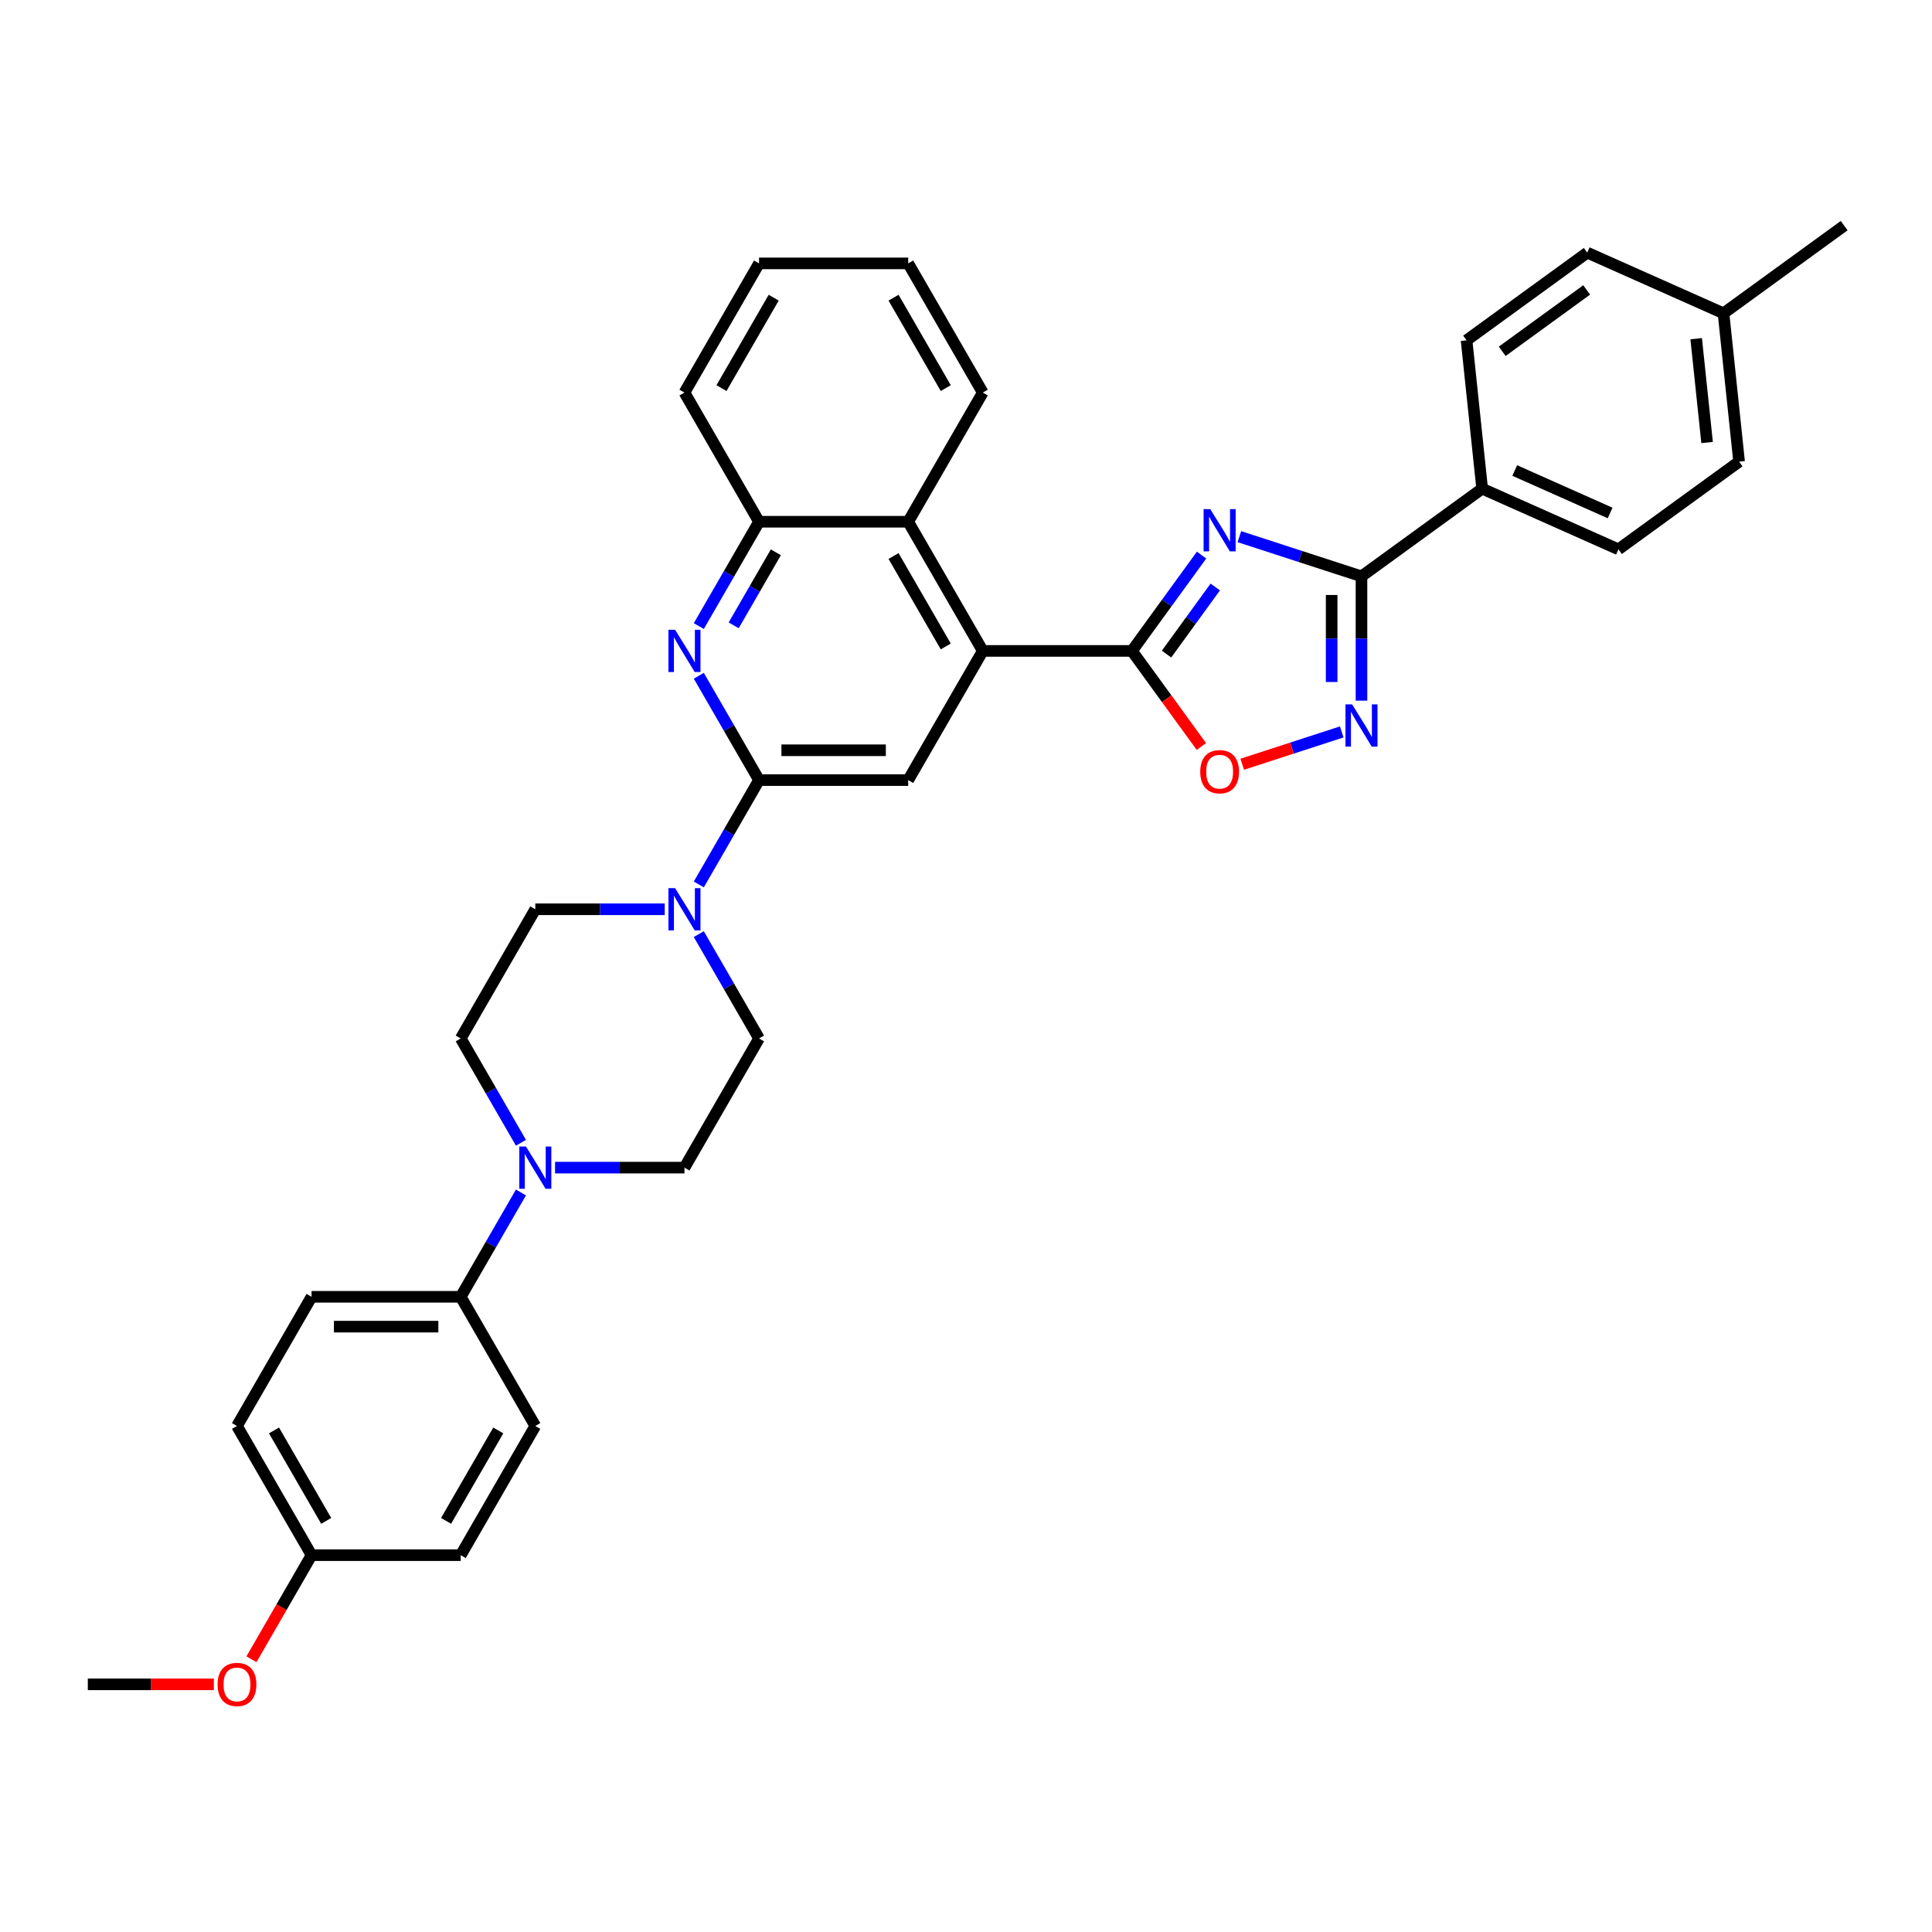 <?xml version='1.0' encoding='iso-8859-1'?>
<svg version='1.1' baseProfile='full'
              xmlns='http://www.w3.org/2000/svg'
                      xmlns:rdkit='http://www.rdkit.org/xml'
                      xmlns:xlink='http://www.w3.org/1999/xlink'
                  xml:space='preserve'
width='1000px' height='1000px' viewBox='0 0 1000 1000'>
<!-- END OF HEADER -->
<rect style='opacity:1.0;fill:#FFFFFF;stroke:none' width='1000' height='1000' x='0' y='0'> </rect>
<path class='bond-0' d='M 621.93,287.318 L 603.913,312.117' style='fill:none;fill-rule:evenodd;stroke:#0000FF;stroke-width:6px;stroke-linecap:butt;stroke-linejoin:miter;stroke-opacity:1' />
<path class='bond-0' d='M 603.913,312.117 L 585.895,336.916' style='fill:none;fill-rule:evenodd;stroke:#000000;stroke-width:6px;stroke-linecap:butt;stroke-linejoin:miter;stroke-opacity:1' />
<path class='bond-0' d='M 629.017,303.833 L 616.405,321.193' style='fill:none;fill-rule:evenodd;stroke:#0000FF;stroke-width:6px;stroke-linecap:butt;stroke-linejoin:miter;stroke-opacity:1' />
<path class='bond-0' d='M 616.405,321.193 L 603.792,338.552' style='fill:none;fill-rule:evenodd;stroke:#000000;stroke-width:6px;stroke-linecap:butt;stroke-linejoin:miter;stroke-opacity:1' />
<path class='bond-1' d='M 641.497,277.776 L 673.1,288.045' style='fill:none;fill-rule:evenodd;stroke:#0000FF;stroke-width:6px;stroke-linecap:butt;stroke-linejoin:miter;stroke-opacity:1' />
<path class='bond-1' d='M 673.1,288.045 L 704.702,298.313' style='fill:none;fill-rule:evenodd;stroke:#000000;stroke-width:6px;stroke-linecap:butt;stroke-linejoin:miter;stroke-opacity:1' />
<path class='bond-4' d='M 585.895,336.916 L 508.689,336.916' style='fill:none;fill-rule:evenodd;stroke:#000000;stroke-width:6px;stroke-linecap:butt;stroke-linejoin:miter;stroke-opacity:1' />
<path class='bond-6' d='M 585.895,336.916 L 603.868,361.653' style='fill:none;fill-rule:evenodd;stroke:#000000;stroke-width:6px;stroke-linecap:butt;stroke-linejoin:miter;stroke-opacity:1' />
<path class='bond-6' d='M 603.868,361.653 L 621.84,386.391' style='fill:none;fill-rule:evenodd;stroke:#FF0000;stroke-width:6px;stroke-linecap:butt;stroke-linejoin:miter;stroke-opacity:1' />
<path class='bond-3' d='M 704.702,298.313 L 704.702,330.485' style='fill:none;fill-rule:evenodd;stroke:#000000;stroke-width:6px;stroke-linecap:butt;stroke-linejoin:miter;stroke-opacity:1' />
<path class='bond-3' d='M 704.702,330.485 L 704.702,362.656' style='fill:none;fill-rule:evenodd;stroke:#0000FF;stroke-width:6px;stroke-linecap:butt;stroke-linejoin:miter;stroke-opacity:1' />
<path class='bond-3' d='M 689.261,307.964 L 689.261,330.485' style='fill:none;fill-rule:evenodd;stroke:#000000;stroke-width:6px;stroke-linecap:butt;stroke-linejoin:miter;stroke-opacity:1' />
<path class='bond-3' d='M 689.261,330.485 L 689.261,353.005' style='fill:none;fill-rule:evenodd;stroke:#0000FF;stroke-width:6px;stroke-linecap:butt;stroke-linejoin:miter;stroke-opacity:1' />
<path class='bond-12' d='M 704.702,298.313 L 767.163,252.933' style='fill:none;fill-rule:evenodd;stroke:#000000;stroke-width:6px;stroke-linecap:butt;stroke-linejoin:miter;stroke-opacity:1' />
<path class='bond-2' d='M 392.88,403.778 L 470.086,403.778' style='fill:none;fill-rule:evenodd;stroke:#000000;stroke-width:6px;stroke-linecap:butt;stroke-linejoin:miter;stroke-opacity:1' />
<path class='bond-2' d='M 404.461,388.337 L 458.505,388.337' style='fill:none;fill-rule:evenodd;stroke:#000000;stroke-width:6px;stroke-linecap:butt;stroke-linejoin:miter;stroke-opacity:1' />
<path class='bond-7' d='M 392.88,403.778 L 377.292,430.778' style='fill:none;fill-rule:evenodd;stroke:#000000;stroke-width:6px;stroke-linecap:butt;stroke-linejoin:miter;stroke-opacity:1' />
<path class='bond-7' d='M 377.292,430.778 L 361.704,457.778' style='fill:none;fill-rule:evenodd;stroke:#0000FF;stroke-width:6px;stroke-linecap:butt;stroke-linejoin:miter;stroke-opacity:1' />
<path class='bond-37' d='M 392.88,403.778 L 377.292,376.778' style='fill:none;fill-rule:evenodd;stroke:#000000;stroke-width:6px;stroke-linecap:butt;stroke-linejoin:miter;stroke-opacity:1' />
<path class='bond-37' d='M 377.292,376.778 L 361.704,349.778' style='fill:none;fill-rule:evenodd;stroke:#0000FF;stroke-width:6px;stroke-linecap:butt;stroke-linejoin:miter;stroke-opacity:1' />
<path class='bond-35' d='M 694.48,378.84 L 668.727,387.208' style='fill:none;fill-rule:evenodd;stroke:#0000FF;stroke-width:6px;stroke-linecap:butt;stroke-linejoin:miter;stroke-opacity:1' />
<path class='bond-35' d='M 668.727,387.208 L 642.973,395.576' style='fill:none;fill-rule:evenodd;stroke:#FF0000;stroke-width:6px;stroke-linecap:butt;stroke-linejoin:miter;stroke-opacity:1' />
<path class='bond-8' d='M 508.689,336.916 L 470.086,403.778' style='fill:none;fill-rule:evenodd;stroke:#000000;stroke-width:6px;stroke-linecap:butt;stroke-linejoin:miter;stroke-opacity:1' />
<path class='bond-10' d='M 508.689,336.916 L 470.086,270.054' style='fill:none;fill-rule:evenodd;stroke:#000000;stroke-width:6px;stroke-linecap:butt;stroke-linejoin:miter;stroke-opacity:1' />
<path class='bond-10' d='M 489.526,334.607 L 462.504,287.804' style='fill:none;fill-rule:evenodd;stroke:#000000;stroke-width:6px;stroke-linecap:butt;stroke-linejoin:miter;stroke-opacity:1' />
<path class='bond-5' d='M 361.704,324.053 L 377.292,297.054' style='fill:none;fill-rule:evenodd;stroke:#0000FF;stroke-width:6px;stroke-linecap:butt;stroke-linejoin:miter;stroke-opacity:1' />
<path class='bond-5' d='M 377.292,297.054 L 392.88,270.054' style='fill:none;fill-rule:evenodd;stroke:#000000;stroke-width:6px;stroke-linecap:butt;stroke-linejoin:miter;stroke-opacity:1' />
<path class='bond-5' d='M 379.753,323.674 L 390.665,304.774' style='fill:none;fill-rule:evenodd;stroke:#0000FF;stroke-width:6px;stroke-linecap:butt;stroke-linejoin:miter;stroke-opacity:1' />
<path class='bond-5' d='M 390.665,304.774 L 401.576,285.874' style='fill:none;fill-rule:evenodd;stroke:#000000;stroke-width:6px;stroke-linecap:butt;stroke-linejoin:miter;stroke-opacity:1' />
<path class='bond-14' d='M 344.056,470.64 L 310.564,470.64' style='fill:none;fill-rule:evenodd;stroke:#0000FF;stroke-width:6px;stroke-linecap:butt;stroke-linejoin:miter;stroke-opacity:1' />
<path class='bond-14' d='M 310.564,470.64 L 277.072,470.64' style='fill:none;fill-rule:evenodd;stroke:#000000;stroke-width:6px;stroke-linecap:butt;stroke-linejoin:miter;stroke-opacity:1' />
<path class='bond-15' d='M 361.704,483.503 L 377.292,510.502' style='fill:none;fill-rule:evenodd;stroke:#0000FF;stroke-width:6px;stroke-linecap:butt;stroke-linejoin:miter;stroke-opacity:1' />
<path class='bond-15' d='M 377.292,510.502 L 392.88,537.502' style='fill:none;fill-rule:evenodd;stroke:#000000;stroke-width:6px;stroke-linecap:butt;stroke-linejoin:miter;stroke-opacity:1' />
<path class='bond-9' d='M 287.294,604.364 L 320.786,604.364' style='fill:none;fill-rule:evenodd;stroke:#0000FF;stroke-width:6px;stroke-linecap:butt;stroke-linejoin:miter;stroke-opacity:1' />
<path class='bond-9' d='M 320.786,604.364 L 354.278,604.364' style='fill:none;fill-rule:evenodd;stroke:#000000;stroke-width:6px;stroke-linecap:butt;stroke-linejoin:miter;stroke-opacity:1' />
<path class='bond-13' d='M 269.646,617.227 L 254.057,644.227' style='fill:none;fill-rule:evenodd;stroke:#0000FF;stroke-width:6px;stroke-linecap:butt;stroke-linejoin:miter;stroke-opacity:1' />
<path class='bond-13' d='M 254.057,644.227 L 238.469,671.227' style='fill:none;fill-rule:evenodd;stroke:#000000;stroke-width:6px;stroke-linecap:butt;stroke-linejoin:miter;stroke-opacity:1' />
<path class='bond-39' d='M 269.646,591.502 L 254.057,564.502' style='fill:none;fill-rule:evenodd;stroke:#0000FF;stroke-width:6px;stroke-linecap:butt;stroke-linejoin:miter;stroke-opacity:1' />
<path class='bond-39' d='M 254.057,564.502 L 238.469,537.502' style='fill:none;fill-rule:evenodd;stroke:#000000;stroke-width:6px;stroke-linecap:butt;stroke-linejoin:miter;stroke-opacity:1' />
<path class='bond-11' d='M 470.086,270.054 L 392.88,270.054' style='fill:none;fill-rule:evenodd;stroke:#000000;stroke-width:6px;stroke-linecap:butt;stroke-linejoin:miter;stroke-opacity:1' />
<path class='bond-29' d='M 470.086,270.054 L 508.689,203.192' style='fill:none;fill-rule:evenodd;stroke:#000000;stroke-width:6px;stroke-linecap:butt;stroke-linejoin:miter;stroke-opacity:1' />
<path class='bond-30' d='M 392.88,270.054 L 354.278,203.192' style='fill:none;fill-rule:evenodd;stroke:#000000;stroke-width:6px;stroke-linecap:butt;stroke-linejoin:miter;stroke-opacity:1' />
<path class='bond-18' d='M 767.163,252.933 L 837.694,284.335' style='fill:none;fill-rule:evenodd;stroke:#000000;stroke-width:6px;stroke-linecap:butt;stroke-linejoin:miter;stroke-opacity:1' />
<path class='bond-18' d='M 784.023,243.537 L 833.395,265.518' style='fill:none;fill-rule:evenodd;stroke:#000000;stroke-width:6px;stroke-linecap:butt;stroke-linejoin:miter;stroke-opacity:1' />
<path class='bond-19' d='M 767.163,252.933 L 759.093,176.15' style='fill:none;fill-rule:evenodd;stroke:#000000;stroke-width:6px;stroke-linecap:butt;stroke-linejoin:miter;stroke-opacity:1' />
<path class='bond-20' d='M 238.469,671.227 L 161.263,671.227' style='fill:none;fill-rule:evenodd;stroke:#000000;stroke-width:6px;stroke-linecap:butt;stroke-linejoin:miter;stroke-opacity:1' />
<path class='bond-20' d='M 226.888,686.668 L 172.844,686.668' style='fill:none;fill-rule:evenodd;stroke:#000000;stroke-width:6px;stroke-linecap:butt;stroke-linejoin:miter;stroke-opacity:1' />
<path class='bond-21' d='M 238.469,671.227 L 277.072,738.089' style='fill:none;fill-rule:evenodd;stroke:#000000;stroke-width:6px;stroke-linecap:butt;stroke-linejoin:miter;stroke-opacity:1' />
<path class='bond-17' d='M 277.072,470.64 L 238.469,537.502' style='fill:none;fill-rule:evenodd;stroke:#000000;stroke-width:6px;stroke-linecap:butt;stroke-linejoin:miter;stroke-opacity:1' />
<path class='bond-16' d='M 392.88,537.502 L 354.278,604.364' style='fill:none;fill-rule:evenodd;stroke:#000000;stroke-width:6px;stroke-linecap:butt;stroke-linejoin:miter;stroke-opacity:1' />
<path class='bond-25' d='M 837.694,284.335 L 900.155,238.955' style='fill:none;fill-rule:evenodd;stroke:#000000;stroke-width:6px;stroke-linecap:butt;stroke-linejoin:miter;stroke-opacity:1' />
<path class='bond-26' d='M 759.093,176.15 L 821.554,130.769' style='fill:none;fill-rule:evenodd;stroke:#000000;stroke-width:6px;stroke-linecap:butt;stroke-linejoin:miter;stroke-opacity:1' />
<path class='bond-26' d='M 777.538,181.835 L 821.261,150.069' style='fill:none;fill-rule:evenodd;stroke:#000000;stroke-width:6px;stroke-linecap:butt;stroke-linejoin:miter;stroke-opacity:1' />
<path class='bond-24' d='M 161.263,671.227 L 122.66,738.089' style='fill:none;fill-rule:evenodd;stroke:#000000;stroke-width:6px;stroke-linecap:butt;stroke-linejoin:miter;stroke-opacity:1' />
<path class='bond-23' d='M 277.072,738.089 L 238.469,804.951' style='fill:none;fill-rule:evenodd;stroke:#000000;stroke-width:6px;stroke-linecap:butt;stroke-linejoin:miter;stroke-opacity:1' />
<path class='bond-23' d='M 257.909,740.398 L 230.887,787.201' style='fill:none;fill-rule:evenodd;stroke:#000000;stroke-width:6px;stroke-linecap:butt;stroke-linejoin:miter;stroke-opacity:1' />
<path class='bond-22' d='M 161.263,804.951 L 238.469,804.951' style='fill:none;fill-rule:evenodd;stroke:#000000;stroke-width:6px;stroke-linecap:butt;stroke-linejoin:miter;stroke-opacity:1' />
<path class='bond-28' d='M 161.263,804.951 L 145.71,831.889' style='fill:none;fill-rule:evenodd;stroke:#000000;stroke-width:6px;stroke-linecap:butt;stroke-linejoin:miter;stroke-opacity:1' />
<path class='bond-28' d='M 145.71,831.889 L 130.158,858.827' style='fill:none;fill-rule:evenodd;stroke:#FF0000;stroke-width:6px;stroke-linecap:butt;stroke-linejoin:miter;stroke-opacity:1' />
<path class='bond-40' d='M 161.263,804.951 L 122.66,738.089' style='fill:none;fill-rule:evenodd;stroke:#000000;stroke-width:6px;stroke-linecap:butt;stroke-linejoin:miter;stroke-opacity:1' />
<path class='bond-40' d='M 168.845,787.201 L 141.823,740.398' style='fill:none;fill-rule:evenodd;stroke:#000000;stroke-width:6px;stroke-linecap:butt;stroke-linejoin:miter;stroke-opacity:1' />
<path class='bond-36' d='M 900.155,238.955 L 892.085,162.172' style='fill:none;fill-rule:evenodd;stroke:#000000;stroke-width:6px;stroke-linecap:butt;stroke-linejoin:miter;stroke-opacity:1' />
<path class='bond-36' d='M 883.588,229.051 L 877.939,175.303' style='fill:none;fill-rule:evenodd;stroke:#000000;stroke-width:6px;stroke-linecap:butt;stroke-linejoin:miter;stroke-opacity:1' />
<path class='bond-27' d='M 821.554,130.769 L 892.085,162.172' style='fill:none;fill-rule:evenodd;stroke:#000000;stroke-width:6px;stroke-linecap:butt;stroke-linejoin:miter;stroke-opacity:1' />
<path class='bond-31' d='M 892.085,162.172 L 954.545,116.791' style='fill:none;fill-rule:evenodd;stroke:#000000;stroke-width:6px;stroke-linecap:butt;stroke-linejoin:miter;stroke-opacity:1' />
<path class='bond-32' d='M 110.693,871.813 L 78.074,871.813' style='fill:none;fill-rule:evenodd;stroke:#FF0000;stroke-width:6px;stroke-linecap:butt;stroke-linejoin:miter;stroke-opacity:1' />
<path class='bond-32' d='M 78.074,871.813 L 45.455,871.813' style='fill:none;fill-rule:evenodd;stroke:#000000;stroke-width:6px;stroke-linecap:butt;stroke-linejoin:miter;stroke-opacity:1' />
<path class='bond-33' d='M 508.689,203.192 L 470.086,136.329' style='fill:none;fill-rule:evenodd;stroke:#000000;stroke-width:6px;stroke-linecap:butt;stroke-linejoin:miter;stroke-opacity:1' />
<path class='bond-33' d='M 489.526,200.883 L 462.504,154.079' style='fill:none;fill-rule:evenodd;stroke:#000000;stroke-width:6px;stroke-linecap:butt;stroke-linejoin:miter;stroke-opacity:1' />
<path class='bond-38' d='M 354.278,203.192 L 392.88,136.329' style='fill:none;fill-rule:evenodd;stroke:#000000;stroke-width:6px;stroke-linecap:butt;stroke-linejoin:miter;stroke-opacity:1' />
<path class='bond-38' d='M 373.44,200.883 L 400.462,154.079' style='fill:none;fill-rule:evenodd;stroke:#000000;stroke-width:6px;stroke-linecap:butt;stroke-linejoin:miter;stroke-opacity:1' />
<path class='bond-34' d='M 470.086,136.329 L 392.88,136.329' style='fill:none;fill-rule:evenodd;stroke:#000000;stroke-width:6px;stroke-linecap:butt;stroke-linejoin:miter;stroke-opacity:1' />
<path  class='atom-0' d='M 626.442 263.523
L 633.607 275.104
Q 634.317 276.246, 635.46 278.315
Q 636.603 280.384, 636.664 280.508
L 636.664 263.523
L 639.567 263.523
L 639.567 285.387
L 636.572 285.387
L 628.882 272.726
Q 627.986 271.243, 627.029 269.545
Q 626.103 267.846, 625.825 267.321
L 625.825 285.387
L 622.983 285.387
L 622.983 263.523
L 626.442 263.523
' fill='#0000FF'/>
<path  class='atom-4' d='M 699.869 364.586
L 707.034 376.167
Q 707.744 377.31, 708.887 379.379
Q 710.03 381.448, 710.091 381.572
L 710.091 364.586
L 712.994 364.586
L 712.994 386.451
L 709.999 386.451
L 702.309 373.789
Q 701.413 372.307, 700.456 370.608
Q 699.53 368.91, 699.252 368.385
L 699.252 386.451
L 696.41 386.451
L 696.41 364.586
L 699.869 364.586
' fill='#0000FF'/>
<path  class='atom-6' d='M 349.445 325.984
L 356.609 337.564
Q 357.32 338.707, 358.462 340.776
Q 359.605 342.845, 359.667 342.969
L 359.667 325.984
L 362.57 325.984
L 362.57 347.848
L 359.574 347.848
L 351.884 335.186
Q 350.989 333.704, 350.031 332.006
Q 349.105 330.307, 348.827 329.782
L 348.827 347.848
L 345.986 347.848
L 345.986 325.984
L 349.445 325.984
' fill='#0000FF'/>
<path  class='atom-7' d='M 621.239 399.438
Q 621.239 394.188, 623.833 391.255
Q 626.427 388.321, 631.275 388.321
Q 636.124 388.321, 638.718 391.255
Q 641.312 394.188, 641.312 399.438
Q 641.312 404.75, 638.687 407.777
Q 636.062 410.772, 631.275 410.772
Q 626.458 410.772, 623.833 407.777
Q 621.239 404.781, 621.239 399.438
M 631.275 408.302
Q 634.611 408.302, 636.402 406.078
Q 638.224 403.824, 638.224 399.438
Q 638.224 395.146, 636.402 392.984
Q 634.611 390.791, 631.275 390.791
Q 627.94 390.791, 626.118 392.953
Q 624.327 395.115, 624.327 399.438
Q 624.327 403.855, 626.118 406.078
Q 627.94 408.302, 631.275 408.302
' fill='#FF0000'/>
<path  class='atom-8' d='M 349.445 459.708
L 356.609 471.289
Q 357.32 472.431, 358.462 474.5
Q 359.605 476.57, 359.667 476.693
L 359.667 459.708
L 362.57 459.708
L 362.57 481.573
L 359.574 481.573
L 351.884 468.911
Q 350.989 467.428, 350.031 465.73
Q 349.105 464.031, 348.827 463.506
L 348.827 481.573
L 345.986 481.573
L 345.986 459.708
L 349.445 459.708
' fill='#0000FF'/>
<path  class='atom-10' d='M 272.239 593.432
L 279.403 605.013
Q 280.114 606.156, 281.256 608.225
Q 282.399 610.294, 282.461 610.417
L 282.461 593.432
L 285.364 593.432
L 285.364 615.297
L 282.368 615.297
L 274.678 602.635
Q 273.783 601.153, 272.826 599.454
Q 271.899 597.756, 271.621 597.231
L 271.621 615.297
L 268.78 615.297
L 268.78 593.432
L 272.239 593.432
' fill='#0000FF'/>
<path  class='atom-29' d='M 112.624 871.875
Q 112.624 866.625, 115.218 863.691
Q 117.812 860.757, 122.66 860.757
Q 127.509 860.757, 130.103 863.691
Q 132.697 866.625, 132.697 871.875
Q 132.697 877.187, 130.072 880.213
Q 127.447 883.209, 122.66 883.209
Q 117.843 883.209, 115.218 880.213
Q 112.624 877.217, 112.624 871.875
M 122.66 880.738
Q 125.996 880.738, 127.787 878.515
Q 129.609 876.26, 129.609 871.875
Q 129.609 867.582, 127.787 865.42
Q 125.996 863.228, 122.66 863.228
Q 119.325 863.228, 117.503 865.39
Q 115.712 867.551, 115.712 871.875
Q 115.712 876.291, 117.503 878.515
Q 119.325 880.738, 122.66 880.738
' fill='#FF0000'/>
</svg>
